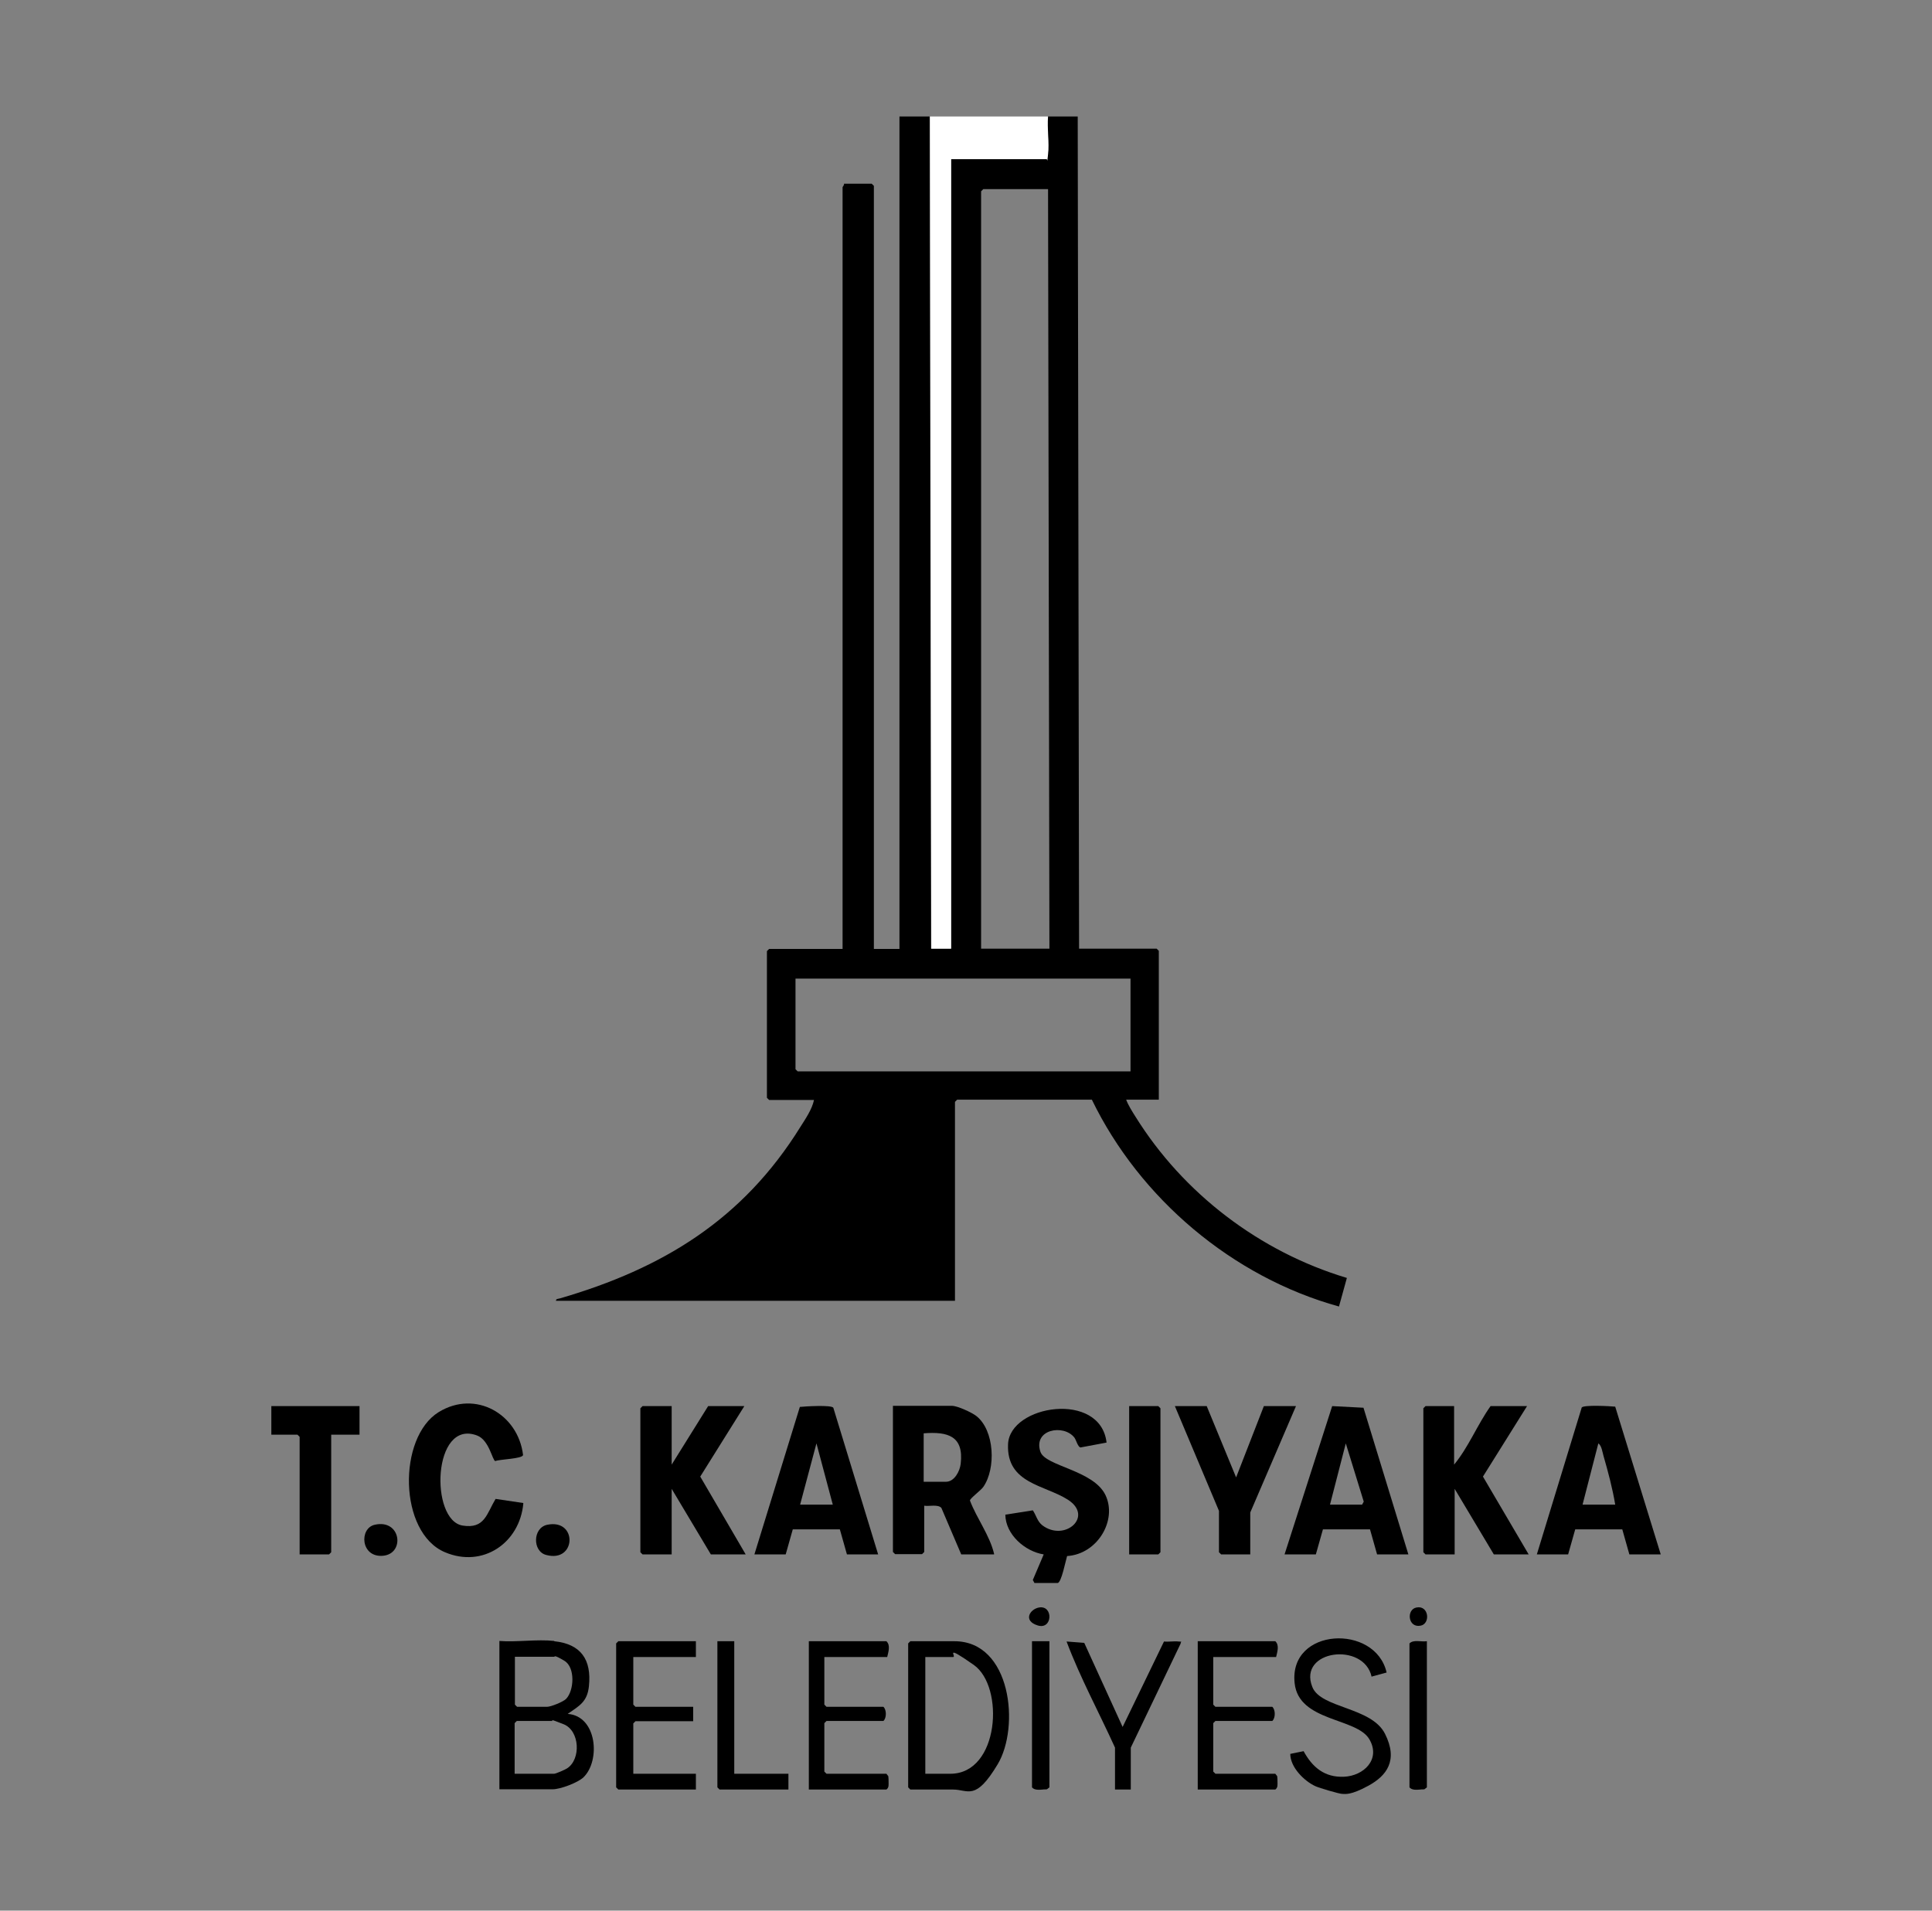 <?xml version="1.0" encoding="UTF-8"?><svg id="Layer_1" xmlns="http://www.w3.org/2000/svg" viewBox="0 0 709.9 702.1"><rect x="0" y="0" width="709.9" height="702.1" fill="#808080" stroke="none"/><defs><style>.cls-1{fill:#fff;}</style></defs><path d="M341.6,42.8l.5,305.8h7.3V58.5h34.8c.7-.5.7-1,.8-1.8.5-4.3-.4-9.5,0-13.9h11l.5,305.8h28.5l.8.8v54.7h-12c.8,2.1,2.2,4.3,3.4,6.2,17.6,28.3,45.7,49.7,77.7,59.3l-2.9,10.5c-39.1-10.8-73.2-39.7-90.8-76h-49.5l-.8.8v73.1h-146.6c-.1-.8.9-.7,1.5-.9,37.8-11,67.2-29,88.3-63,1.9-3,4.3-6.5,5-9.9h-16.5l-.8-.8v-53.9l.8-.8h27V68.8c0-.2.7-.8.5-1.3h10.2l.8.8v280.4h9.4V42.8h11ZM385.1,69.5h-23.8l-.8.8v278.3h25.1l-.5-279.1ZM415.4,359.6h-123.1v33.3l.8.8h122.3v-34Z"/><path class="cls-1" d="M385.1,42.8c-.4,4.4.5,9.6,0,13.9s0,1.3-.8,1.8h-34.8v290.1h-7.3l-.5-305.8h43.5Z"/><path d="M365.2,571.2h-12l-7.3-17.1c-1.3-1.4-4.5-.5-6.3-.8v17l-.8.8h-9.9l-.8-.8v-53.7h21.7c2,0,7.2,2.4,8.9,3.7,6.8,5.3,7.3,19.4,2.6,26.1-.9,1.3-4.9,4.2-4.9,5,2.5,6.6,7.3,12.8,8.9,19.7ZM339.5,544.5h8.1c3.1,0,5.1-3.9,5.4-6.6,1.2-10.2-4.7-11.9-13.6-11.2v17.8Z"/><path d="M534.3,516.7v21.5c5.3-6.4,8.5-14.6,13.4-21.5h13.4l-16.2,25.9,16.8,28.6h-12.8l-14.4-24.1v24.1h-10.7l-.8-.8v-52.9l.8-.8h10.7Z"/><polygon points="246.8 516.7 246.8 538.2 260.2 516.7 273.5 516.7 257.3 542.6 274 571.2 261.2 571.2 246.8 547.1 246.8 571.2 236.1 571.2 235.3 570.4 235.3 517.5 236.1 516.7 246.8 516.7"/><path d="M380.1,581.7l-.6-1.1,4-9.4c-6.9-1.1-14-7.3-14.1-14.6l10.1-1.6c1.3,1.9,1.6,4,3.5,5.5,8.2,6.2,19-3.2,9.4-9.4-8.6-5.5-22.6-5.9-22-20.4s34-19.7,36.2-.6l-9.6,1.8c-1-.3-1.5-2.6-2.2-3.6-3.9-5.1-15.3-3.1-12.5,5.2,1.8,5.3,19.5,6.7,23.9,15.9s-2.9,21.7-14.1,22.4c-.5,1.5-2.1,9.9-3.5,9.9h-8.4Z"/><path d="M322.7,571.2h-11.5l-2.6-9.2h-17.3s-2.6,9.2-2.6,9.2h-11.5l16.7-54.2c1.9-.2,11.6-.8,12.3.3l16.5,54ZM306,552.9l-6-22.5-6,22.5h12Z"/><path d="M610.2,571.2h-11.5l-2.6-9.2h-17.3s-2.6,9.2-2.6,9.2h-11.5l16.5-54c.8-1,10.4-.5,12.3-.3l16.7,54.2ZM593.5,552.9c-1-6-2.6-12-4.3-17.9-.4-1.4-.7-3.8-1.9-4.6l-5.8,22.5h12Z"/><path d="M517.5,571.2h-11.5l-2.6-9.2h-17.3s-2.6,9.2-2.6,9.2h-11.5l17.5-54.5,11.5.6,16.5,53.9ZM488.7,552.9h11.8l.6-1.1-6.6-21.4-5.8,22.5Z"/><path d="M192.3,552.4c-1.3,14.6-14.9,23.9-28.8,18-17.1-7.2-17.4-42.2-2.3-51.5,13.5-8.3,29.2.7,31,15.8-.4,1.4-8.5,1.5-10.2,2.2-1.1-.2-2.2-7.7-6.7-9.4-16.4-6.2-17.4,31.2-5.3,33.1,8.1,1.3,8.8-4.3,12.1-9.8l10.1,1.5Z"/><polygon points="443.4 516.7 454.2 542.9 464.4 516.7 476.2 516.7 459.4 555.8 459.4 571.2 448.7 571.2 447.9 570.4 447.9 555.2 431.7 516.7 443.4 516.7"/><path d="M203.6,603.1c9.9,1,13.8,6.8,12.8,16.5-.6,5.8-3.5,7.2-7.8,10.2,10.8.8,12.1,17.2,5.8,23.3-2.1,2-8.5,4.4-11.3,4.4h-19.6v-54.5c6.4.5,13.8-.7,20.2,0ZM189.2,608.9v17.5l.8.8h11c1.4,0,5.9-1.8,7-2.9,3-3.1,3.4-11.6-.6-14s-3.4-1.5-3.8-1.5h-14.4ZM189.2,651.8h14.4c.6,0,4.1-1.5,4.8-2,5.1-3.3,4.7-13.8-1.3-16.2s-3.8-1.2-4.1-1.2h-13.1l-.8.8v18.6Z"/><path d="M334.5,603.1h16.2c20.9,0,24.1,31.5,15.9,45.2s-10.8,9.3-16.4,9.3h-15.7l-.8-.8v-52.9l.8-.8ZM340,651.8h9.2c18,0,20-32,8.6-40s-6.1-2.9-7.6-2.9h-10.2v42.9Z"/><polygon points="132.1 516.7 132.1 527.2 121.7 527.2 121.7 570.4 120.9 571.2 110.1 571.2 110.1 528 109.3 527.2 99.7 527.2 99.7 516.7 132.1 516.7"/><path d="M504,616.2c-2.8-13-27.2-9.9-21.8,3.7,3.1,7.9,21.7,7.3,26.7,17.2s.5,15.5-6.1,19.1-8.5,3-9.6,3-8.5-2.2-9.8-2.8c-4.2-1.9-9.3-7-9.3-11.9l4.9-1c3.2,5.9,7.7,9.7,14.8,9.4,7.3-.3,13.6-6.4,9.4-13.7-4.6-8.1-26-6.4-27.5-20.7-2.2-20.5,29.7-21.9,33.8-3.9l-5.5,1.5Z"/><polygon points="255.7 603.1 255.7 608.9 232.7 608.9 232.7 626.4 233.5 627.2 254.7 627.2 254.7 632.5 233.5 632.5 232.7 633.3 232.7 651.8 255.7 651.8 255.7 657.6 227.2 657.6 226.4 656.8 226.4 603.9 227.2 603.1 255.7 603.1"/><path d="M325.9,608.9h-23v17.5l.8.8h20.9c1.2,1.1,1.2,4.1,0,5.2h-20.9l-.8.8v17.8l.8.8h22l.7.9c.1.7.1,1.3.1,2,0,1.1.2,2.2-.8,2.9h-28.5v-54.5h28.5c1.6,1.5.7,4,.3,5.8Z"/><path d="M468.8,608.9h-23v17.5l.8.8h20.9c1.2,1.1,1.2,4.1,0,5.2h-20.9l-.8.8v17.8l.8.8h22l.7.9c.1.7.1,1.3.1,2,0,1.1.2,2.2-.8,2.9h-28.5v-54.5h28.5c1.6,1.5.7,4,.3,5.8Z"/><polygon points="414.9 571.2 414.9 516.7 425.6 516.7 426.4 517.5 426.4 570.4 425.6 571.2 414.9 571.2"/><path d="M409.7,642.2c-5.9-13-12.8-25.7-17.8-39l6.5.5,14.1,30.9,15.2-31.4c1.7.2,3.6-.2,5.3,0s.9-.3.8.8l-18.3,38.2v15.4h-5.8v-15.4Z"/><polygon points="269.8 603.1 269.8 651.8 289.7 651.8 289.7 657.6 264.4 657.6 263.6 656.8 263.6 603.1 269.8 603.1"/><path d="M385.6,603.1v53.7l-.9.7c-.5.1-1,0-1.5.1-1.3.1-3.1.3-4-.8v-53.7h6.3Z"/><path d="M524.3,603.1v53.7l-.9.7c-.5.1-1,0-1.5.1-1.3.1-3.1.3-4-.8v-52.9c1.5-1.5,4.3-.5,6.3-.8Z"/><path d="M201.1,560.3c11.2-2.3,10.7,14.1-.4,11.1-5.1-1.3-5-10,.4-11.1Z"/><path d="M137.7,560.3c9.7-2.2,11.2,10.7,3,11.4s-8.8-10.1-3-11.4Z"/><path d="M381.8,590.7c5.3-.9,5,8.3-.5,6.6s-2.9-6,.5-6.6Z"/><path d="M520.5,590.7c4.6-.9,5.2,6.1,1.4,6.7-4.6.8-5.2-6-1.4-6.7Z"/></svg>